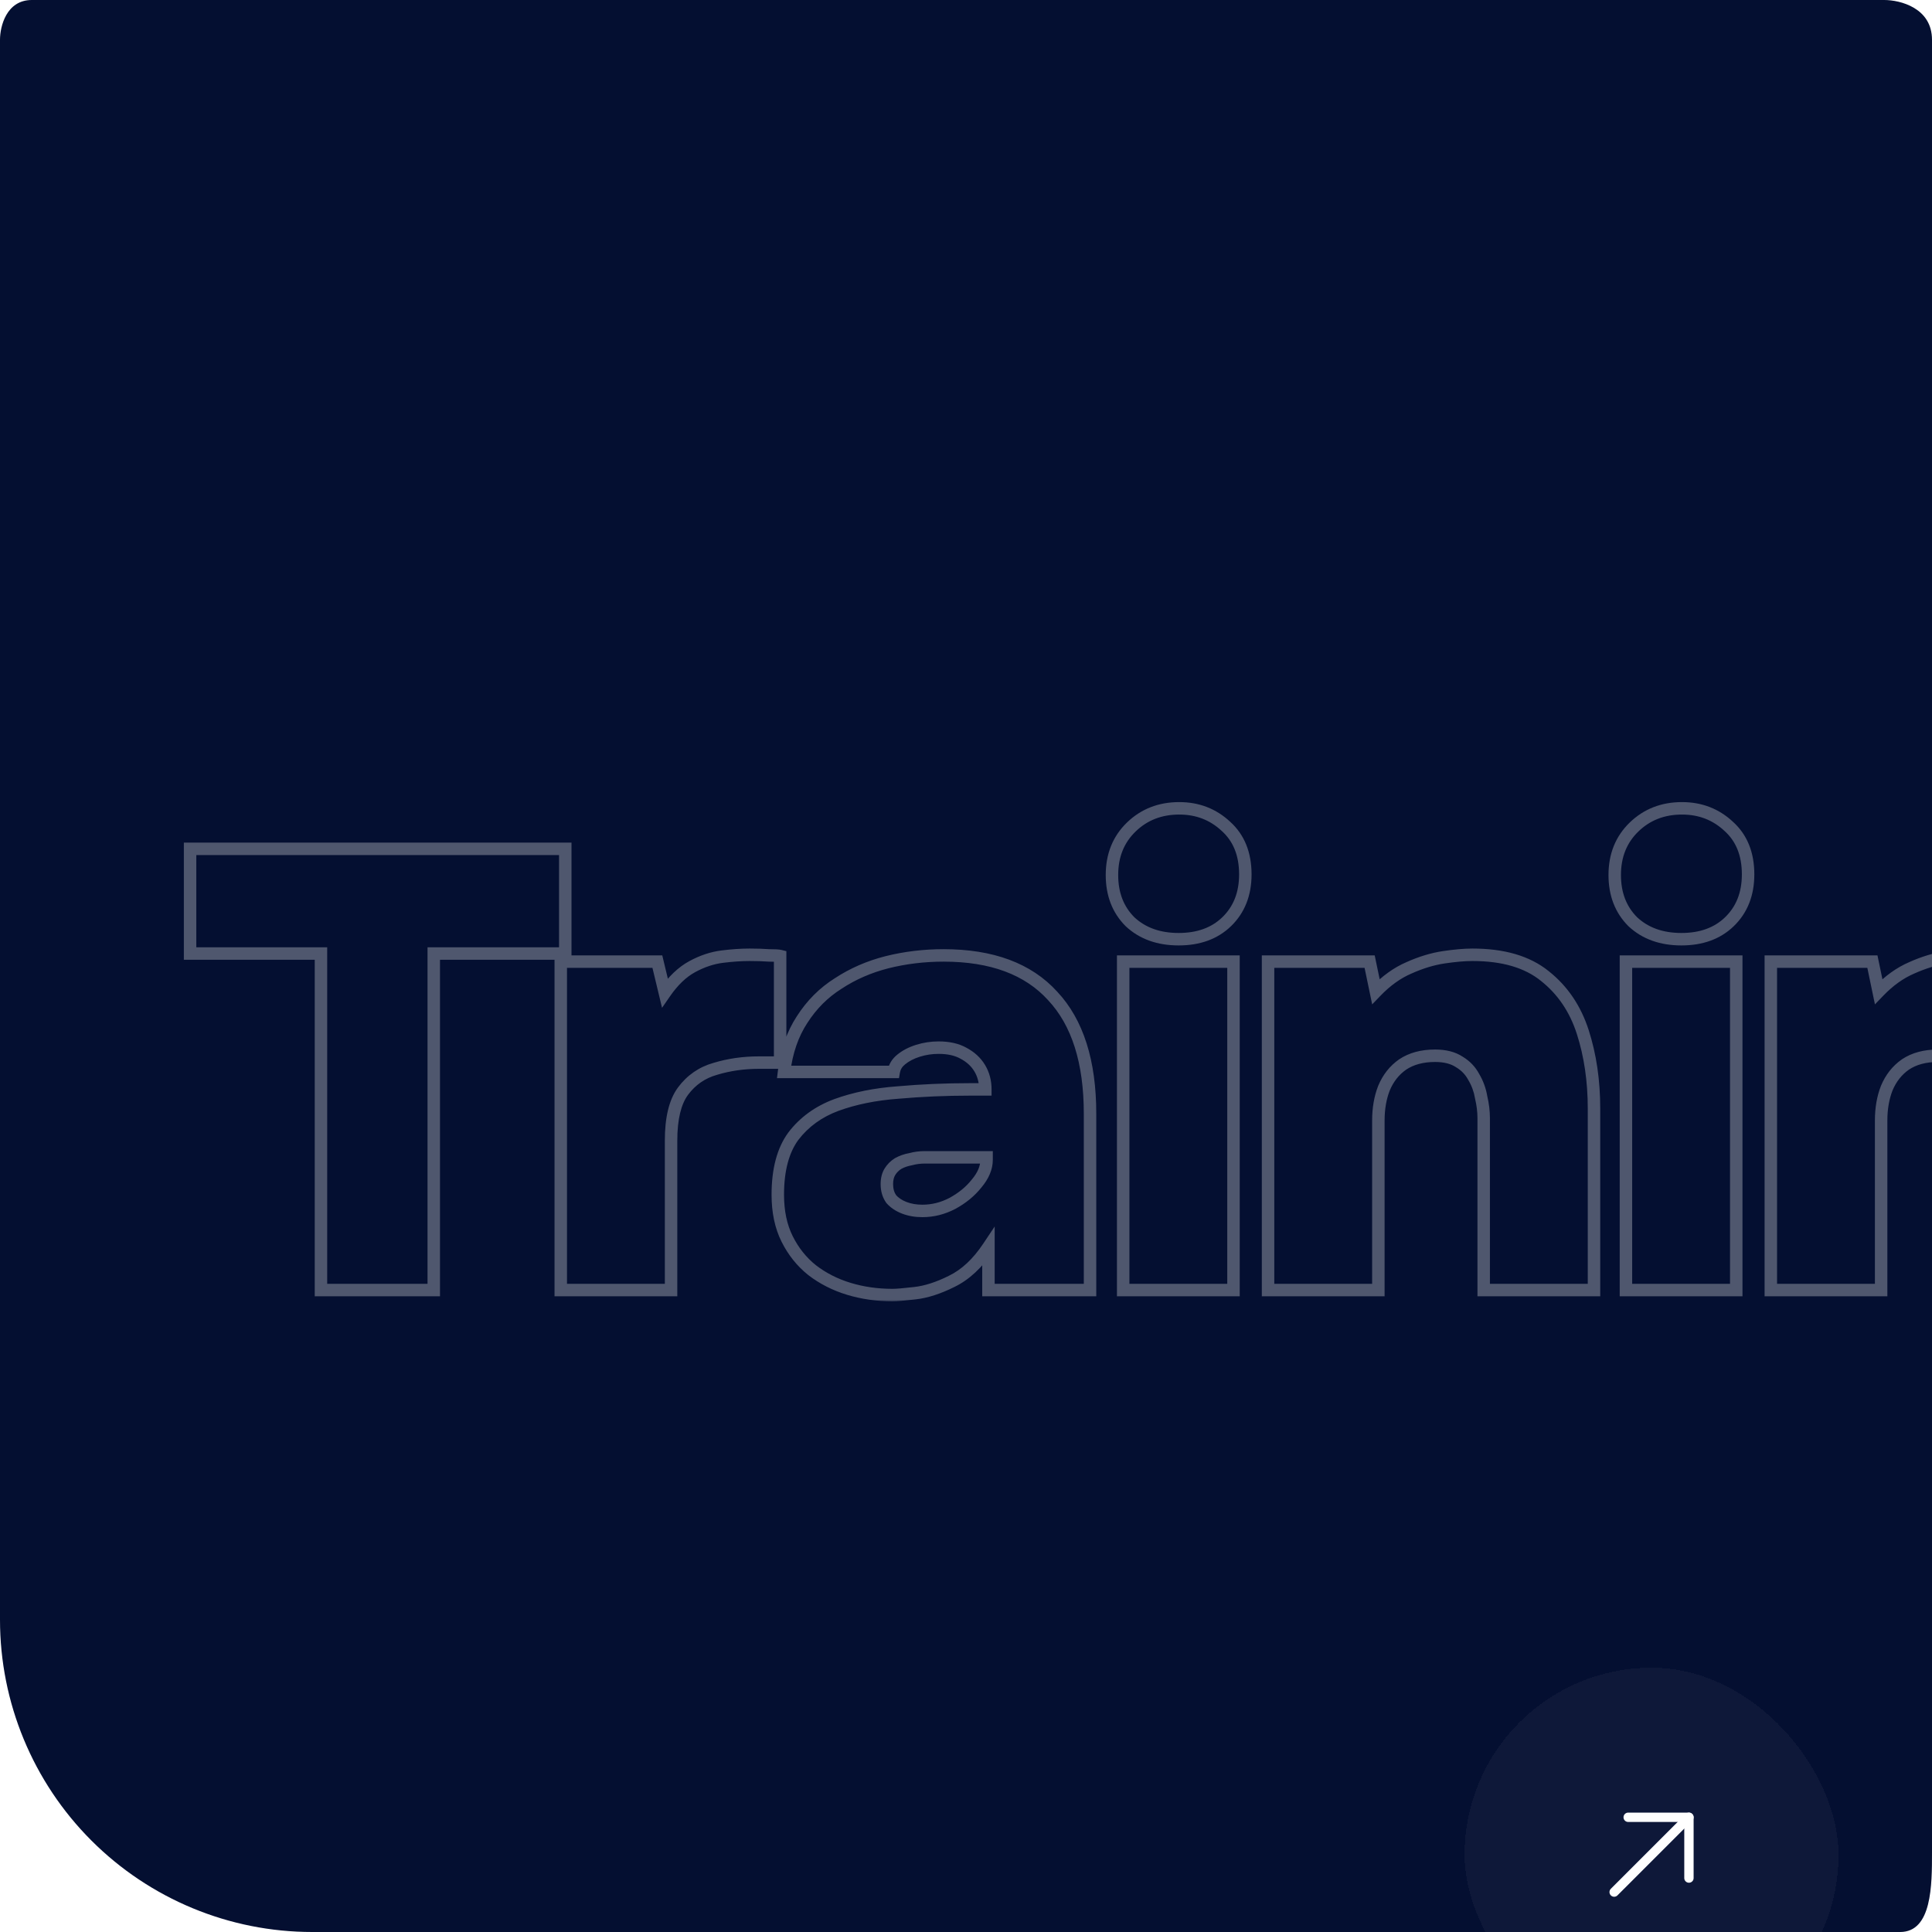 <?xml version="1.0" encoding="UTF-8"?> <svg xmlns="http://www.w3.org/2000/svg" width="310" height="310" viewBox="0 0 310 310" fill="none"><g clip-path="url(#clip0_307_859)"><path d="M302.346 0H5.103C1.021 0 0 4.252 0 6.379V259.911C0 273.195 5.277 285.936 14.671 295.329C24.064 304.723 36.805 310 50.089 310H304.897C310.001 310 310 302.419 310 297.275V297.15V6.379C310 1.276 304.897 0 302.346 0Z" fill="#040F31"></path><g opacity="0.3"><mask id="path-2-outside-1_307_859" maskUnits="userSpaceOnUse" x="29" y="128" width="309" height="81" fill="black"><rect fill="white" x="29" y="128" width="309" height="81"></rect><path d="M51.5 207V153H30.5V136.2H90.7V153H69.6V207H51.5ZM89.977 207V154.3H105.477L106.677 159.3C108.011 157.367 109.477 155.967 111.077 155.1C112.677 154.233 114.277 153.7 115.877 153.5C117.477 153.3 118.944 153.2 120.277 153.2C121.411 153.2 122.444 153.233 123.377 153.3C124.311 153.3 124.911 153.333 125.177 153.4V170.5H121.777C119.311 170.5 116.977 170.833 114.777 171.5C112.644 172.1 110.911 173.3 109.577 175.1C108.311 176.833 107.677 179.467 107.677 183V207H89.977ZM143.202 207.8C140.736 207.8 138.402 207.467 136.202 206.8C134.002 206.133 132.036 205.133 130.302 203.8C128.636 202.467 127.302 200.8 126.302 198.8C125.302 196.8 124.802 194.433 124.802 191.7C124.802 187.7 125.636 184.567 127.302 182.3C129.036 180.033 131.336 178.367 134.202 177.3C137.136 176.233 140.436 175.567 144.102 175.3C147.836 174.967 151.702 174.8 155.702 174.8H158.102C158.102 173.533 157.802 172.4 157.202 171.4C156.602 170.4 155.736 169.6 154.602 169C153.536 168.4 152.202 168.1 150.602 168.1C149.469 168.1 148.369 168.267 147.302 168.6C146.236 168.933 145.336 169.4 144.602 170C143.936 170.533 143.536 171.2 143.402 172H125.802C126.202 168.733 127.169 165.933 128.702 163.6C130.236 161.2 132.169 159.267 134.502 157.8C136.836 156.267 139.436 155.133 142.302 154.4C145.236 153.667 148.269 153.3 151.402 153.3C159.136 153.3 164.969 155.467 168.902 159.8C172.902 164.067 174.902 170.367 174.902 178.7V207H158.602V200.1C156.869 202.7 154.902 204.533 152.702 205.6C150.569 206.667 148.602 207.3 146.802 207.5C145.069 207.7 143.869 207.8 143.202 207.8ZM148.002 194.3C149.669 194.3 151.269 193.9 152.802 193.1C154.402 192.233 155.702 191.167 156.702 189.9C157.769 188.633 158.302 187.367 158.302 186.1V185.7H148.402C147.602 185.7 146.836 185.8 146.102 186C145.369 186.133 144.702 186.367 144.102 186.7C143.569 187.033 143.136 187.467 142.802 188C142.469 188.533 142.302 189.2 142.302 190C142.302 190.933 142.536 191.733 143.002 192.4C143.536 193 144.236 193.467 145.102 193.8C145.969 194.133 146.936 194.3 148.002 194.3ZM180.22 207V154.3H197.92V207H180.22ZM189.12 150.7C185.92 150.7 183.32 149.767 181.32 147.9C179.386 145.967 178.42 143.467 178.42 140.4C178.42 137.267 179.453 134.7 181.52 132.7C183.586 130.7 186.153 129.7 189.22 129.7C192.153 129.7 194.653 130.667 196.72 132.6C198.786 134.467 199.82 137.033 199.82 140.3C199.82 143.433 198.82 145.967 196.82 147.9C194.886 149.767 192.32 150.7 189.12 150.7ZM203.466 207V154.3H219.766L220.766 159.1C222.432 157.367 224.199 156.1 226.066 155.3C227.999 154.433 229.866 153.867 231.666 153.6C233.466 153.333 234.999 153.2 236.266 153.2C241.199 153.2 245.066 154.333 247.866 156.6C250.732 158.867 252.766 161.867 253.966 165.6C255.166 169.333 255.766 173.433 255.766 177.9V207H238.066V179.4C238.066 178.333 237.932 177.233 237.666 176.1C237.466 174.9 237.066 173.8 236.466 172.8C235.932 171.8 235.166 171 234.166 170.4C233.166 169.733 231.866 169.4 230.266 169.4C228.199 169.4 226.466 169.867 225.066 170.8C223.732 171.733 222.732 173 222.066 174.6C221.466 176.133 221.166 177.867 221.166 179.8V207H203.466ZM260.891 207V154.3H278.591V207H260.891ZM269.791 150.7C266.591 150.7 263.991 149.767 261.991 147.9C260.058 145.967 259.091 143.467 259.091 140.4C259.091 137.267 260.125 134.7 262.191 132.7C264.258 130.7 266.825 129.7 269.891 129.7C272.825 129.7 275.325 130.667 277.391 132.6C279.458 134.467 280.491 137.033 280.491 140.3C280.491 143.433 279.491 145.967 277.491 147.9C275.558 149.767 272.991 150.7 269.791 150.7ZM284.138 207V154.3H300.438L301.438 159.1C303.104 157.367 304.871 156.1 306.738 155.3C308.671 154.433 310.538 153.867 312.338 153.6C314.138 153.333 315.671 153.2 316.938 153.2C321.871 153.2 325.738 154.333 328.538 156.6C331.404 158.867 333.438 161.867 334.638 165.6C335.838 169.333 336.438 173.433 336.438 177.9V207H318.738V179.4C318.738 178.333 318.604 177.233 318.338 176.1C318.138 174.9 317.738 173.8 317.138 172.8C316.604 171.8 315.838 171 314.838 170.4C313.838 169.733 312.538 169.4 310.938 169.4C308.871 169.4 307.138 169.867 305.738 170.8C304.404 171.733 303.404 173 302.738 174.6C302.138 176.133 301.838 177.867 301.838 179.8V207H284.138Z"></path></mask><path d="M51.5 207H50.5V208H51.5V207ZM51.5 153H52.5V152H51.5V153ZM30.5 153H29.5V154H30.5V153ZM30.5 136.2V135.2H29.5V136.2H30.5ZM90.7 136.2H91.7V135.2H90.7V136.2ZM90.7 153V154H91.7V153H90.7ZM69.6 153V152H68.6V153H69.6ZM69.6 207V208H70.6V207H69.6ZM52.5 207V153H50.5V207H52.5ZM51.5 152H30.5V154H51.5V152ZM31.5 153V136.2H29.5V153H31.5ZM30.5 137.2H90.7V135.2H30.5V137.2ZM89.7 136.2V153H91.7V136.2H89.7ZM90.7 152H69.6V154H90.7V152ZM68.6 153V207H70.6V153H68.6ZM69.6 206H51.5V208H69.6V206ZM89.977 207H88.977V208H89.977V207ZM89.977 154.3V153.3H88.977V154.3H89.977ZM105.477 154.3L106.45 154.067L106.266 153.3H105.477V154.3ZM106.677 159.3L105.705 159.533L106.228 161.713L107.501 159.868L106.677 159.3ZM111.077 155.1L110.601 154.221L110.601 154.221L111.077 155.1ZM115.877 153.5L116.001 154.492L116.001 154.492L115.877 153.5ZM123.377 153.3L123.306 154.297L123.342 154.3H123.377V153.3ZM125.177 153.4H126.177V152.619L125.42 152.43L125.177 153.4ZM125.177 170.5V171.5H126.177V170.5H125.177ZM114.777 171.5L115.048 172.463L115.058 172.46L115.067 172.457L114.777 171.5ZM109.577 175.1L108.774 174.505L108.77 174.51L109.577 175.1ZM107.677 207V208H108.677V207H107.677ZM90.977 207V154.3H88.977V207H90.977ZM89.977 155.3H105.477V153.3H89.977V155.3ZM104.505 154.533L105.705 159.533L107.65 159.067L106.45 154.067L104.505 154.533ZM107.501 159.868C108.77 158.028 110.127 156.752 111.554 155.979L110.601 154.221C108.828 155.181 107.252 156.706 105.854 158.732L107.501 159.868ZM111.554 155.979C113.058 155.164 114.54 154.675 116.001 154.492L115.753 152.508C114.015 152.725 112.296 153.302 110.601 154.221L111.554 155.979ZM116.001 154.492C117.568 154.296 118.993 154.2 120.277 154.2V152.2C118.895 152.2 117.386 152.304 115.753 152.508L116.001 154.492ZM120.277 154.2C121.392 154.2 122.401 154.233 123.306 154.297L123.449 152.303C122.487 152.234 121.43 152.2 120.277 152.2V154.2ZM123.377 154.3C124.343 154.3 124.811 154.339 124.935 154.37L125.42 152.43C125.01 152.327 124.278 152.3 123.377 152.3V154.3ZM124.177 153.4V170.5H126.177V153.4H124.177ZM125.177 169.5H121.777V171.5H125.177V169.5ZM121.777 169.5C119.22 169.5 116.788 169.846 114.487 170.543L115.067 172.457C117.167 171.821 119.402 171.5 121.777 171.5V169.5ZM114.507 170.537C112.157 171.198 110.238 172.529 108.774 174.505L110.381 175.695C111.584 174.071 113.131 173.002 115.048 172.463L114.507 170.537ZM108.77 174.51C107.32 176.494 106.677 179.38 106.677 183H108.677C108.677 179.554 109.301 177.173 110.385 175.69L108.77 174.51ZM106.677 183V207H108.677V183H106.677ZM107.677 206H89.977V208H107.677V206ZM136.202 206.8L135.912 207.757L135.912 207.757L136.202 206.8ZM130.302 203.8L129.678 204.581L129.685 204.587L129.693 204.593L130.302 203.8ZM126.302 198.8L127.197 198.353L127.197 198.353L126.302 198.8ZM127.302 182.3L126.508 181.693L126.502 181.7L126.497 181.708L127.302 182.3ZM134.202 177.3L133.861 176.36L133.854 176.363L134.202 177.3ZM144.102 175.3L144.175 176.297L144.183 176.297L144.191 176.296L144.102 175.3ZM158.102 174.8V175.8H159.102V174.8H158.102ZM157.202 171.4L156.345 171.914L156.345 171.914L157.202 171.4ZM154.602 169L154.112 169.872L154.123 169.878L154.134 169.884L154.602 169ZM147.302 168.6L147.601 169.554L147.601 169.554L147.302 168.6ZM144.602 170L145.227 170.781L145.236 170.774L144.602 170ZM143.402 172V173H144.249L144.389 172.164L143.402 172ZM125.802 172L124.81 171.878L124.672 173H125.802V172ZM128.702 163.6L129.538 164.149L129.545 164.138L128.702 163.6ZM134.502 157.8L135.035 158.647L135.043 158.641L135.052 158.636L134.502 157.8ZM142.302 154.4L142.06 153.43L142.055 153.431L142.302 154.4ZM168.902 159.8L168.162 160.472L168.167 160.478L168.173 160.484L168.902 159.8ZM174.902 207V208H175.902V207H174.902ZM158.602 207H157.602V208H158.602V207ZM158.602 200.1H159.602V196.797L157.77 199.545L158.602 200.1ZM152.702 205.6L152.266 204.7L152.255 204.706L152.702 205.6ZM146.802 207.5L146.692 206.506L146.688 206.507L146.802 207.5ZM152.802 193.1L153.265 193.987L153.272 193.983L153.279 193.979L152.802 193.1ZM156.702 189.9L155.937 189.256L155.927 189.268L155.917 189.28L156.702 189.9ZM158.302 185.7H159.302V184.7H158.302V185.7ZM146.102 186L146.281 186.984L146.324 186.976L146.365 186.965L146.102 186ZM144.102 186.7L143.617 185.826L143.594 185.838L143.572 185.852L144.102 186.7ZM142.802 188L141.954 187.47L141.954 187.47L142.802 188ZM143.002 192.4L142.183 192.973L142.216 193.021L142.255 193.064L143.002 192.4ZM145.102 193.8L144.743 194.733L144.743 194.733L145.102 193.8ZM143.202 206.8C140.827 206.8 138.592 206.479 136.492 205.843L135.912 207.757C138.213 208.454 140.645 208.8 143.202 208.8V206.8ZM136.492 205.843C134.402 205.21 132.545 204.263 130.912 203.007L129.693 204.593C131.527 206.003 133.603 207.057 135.912 207.757L136.492 205.843ZM130.927 203.019C129.379 201.78 128.135 200.23 127.197 198.353L125.408 199.247C126.469 201.37 127.893 203.153 129.678 204.581L130.927 203.019ZM127.197 198.353C126.28 196.519 125.802 194.312 125.802 191.7H123.802C123.802 194.555 124.325 197.081 125.408 199.247L127.197 198.353ZM125.802 191.7C125.802 187.826 126.611 184.928 128.108 182.892L126.497 181.708C124.66 184.205 123.802 187.574 123.802 191.7H125.802ZM128.097 182.907C129.707 180.801 131.848 179.243 134.551 178.237L133.854 176.363C130.824 177.49 128.364 179.265 126.508 181.693L128.097 182.907ZM134.544 178.24C137.377 177.21 140.584 176.558 144.175 176.297L144.03 174.303C140.287 174.575 136.894 175.257 133.861 176.36L134.544 178.24ZM144.191 176.296C147.893 175.966 151.73 175.8 155.702 175.8V173.8C151.675 173.8 147.778 173.968 144.013 174.304L144.191 176.296ZM155.702 175.8H158.102V173.8H155.702V175.8ZM159.102 174.8C159.102 173.368 158.761 172.054 158.06 170.886L156.345 171.914C156.844 172.746 157.102 173.698 157.102 174.8H159.102ZM158.06 170.886C157.357 169.714 156.348 168.793 155.07 168.116L154.134 169.884C155.123 170.407 155.848 171.086 156.345 171.914L158.06 170.886ZM155.093 168.128C153.837 167.422 152.323 167.1 150.602 167.1V169.1C152.082 169.1 153.234 169.378 154.112 169.872L155.093 168.128ZM150.602 167.1C149.369 167.1 148.169 167.282 147.004 167.646L147.601 169.554C148.569 169.252 149.569 169.1 150.602 169.1V167.1ZM147.004 167.646C145.837 168.01 144.818 168.532 143.969 169.226L145.236 170.774C145.854 170.268 146.635 169.856 147.601 169.554L147.004 167.646ZM143.978 169.219C143.13 169.898 142.592 170.779 142.416 171.836L144.389 172.164C144.479 171.621 144.742 171.169 145.227 170.781L143.978 169.219ZM143.402 171H125.802V173H143.402V171ZM126.795 172.122C127.18 168.98 128.103 166.333 129.538 164.149L127.867 163.051C126.235 165.534 125.225 168.486 124.81 171.878L126.795 172.122ZM129.545 164.138C131.002 161.859 132.83 160.032 135.035 158.647L133.97 156.953C131.508 158.501 129.47 160.541 127.86 163.062L129.545 164.138ZM135.052 158.636C137.287 157.167 139.784 156.076 142.55 155.369L142.055 153.431C139.087 154.19 136.384 155.367 133.953 156.964L135.052 158.636ZM142.545 155.37C145.396 154.657 148.348 154.3 151.402 154.3V152.3C148.19 152.3 145.075 152.676 142.06 153.43L142.545 155.37ZM151.402 154.3C158.949 154.3 164.474 156.409 168.162 160.472L169.643 159.128C165.464 154.524 159.322 152.3 151.402 152.3V154.3ZM168.173 160.484C171.937 164.499 173.902 170.513 173.902 178.7H175.902C175.902 170.22 173.867 163.634 169.632 159.116L168.173 160.484ZM173.902 178.7V207H175.902V178.7H173.902ZM174.902 206H158.602V208H174.902V206ZM159.602 207V200.1H157.602V207H159.602ZM157.77 199.545C156.109 202.038 154.267 203.73 152.266 204.7L153.139 206.5C155.538 205.337 157.629 203.362 159.434 200.655L157.77 199.545ZM152.255 204.706C150.196 205.735 148.344 206.323 146.692 206.506L146.913 208.494C148.861 208.277 150.942 207.598 153.15 206.494L152.255 204.706ZM146.688 206.507C144.951 206.707 143.804 206.8 143.202 206.8V208.8C143.934 208.8 145.187 208.693 146.917 208.493L146.688 206.507ZM148.002 195.3C149.836 195.3 151.594 194.858 153.265 193.987L152.34 192.213C150.944 192.942 149.502 193.3 148.002 193.3V195.3ZM153.279 193.979C154.983 193.056 156.393 191.906 157.487 190.52L155.917 189.28C155.012 190.428 153.822 191.41 152.326 192.221L153.279 193.979ZM157.467 190.544C158.638 189.153 159.302 187.667 159.302 186.1H157.302C157.302 187.067 156.9 188.113 155.937 189.256L157.467 190.544ZM159.302 186.1V185.7H157.302V186.1H159.302ZM158.302 184.7H148.402V186.7H158.302V184.7ZM148.402 184.7C147.518 184.7 146.663 184.811 145.839 185.035L146.365 186.965C147.009 186.789 147.687 186.7 148.402 186.7V184.7ZM145.923 185.016C145.092 185.167 144.32 185.435 143.617 185.826L144.588 187.574C145.085 187.298 145.646 187.099 146.281 186.984L145.923 185.016ZM143.572 185.852C142.91 186.266 142.368 186.808 141.954 187.47L143.65 188.53C143.903 188.125 144.228 187.801 144.632 187.548L143.572 185.852ZM141.954 187.47C141.498 188.2 141.302 189.063 141.302 190H143.302C143.302 189.337 143.44 188.866 143.65 188.53L141.954 187.47ZM141.302 190C141.302 191.107 141.582 192.115 142.183 192.973L143.822 191.827C143.489 191.352 143.302 190.759 143.302 190H141.302ZM142.255 193.064C142.91 193.801 143.751 194.352 144.743 194.733L145.461 192.867C144.72 192.582 144.161 192.199 143.75 191.736L142.255 193.064ZM144.743 194.733C145.74 195.117 146.831 195.3 148.002 195.3V193.3C147.04 193.3 146.198 193.15 145.461 192.867L144.743 194.733ZM180.22 207H179.22V208H180.22V207ZM180.22 154.3V153.3H179.22V154.3H180.22ZM197.92 154.3H198.92V153.3H197.92V154.3ZM197.92 207V208H198.92V207H197.92ZM181.32 147.9L180.612 148.607L180.625 148.619L180.637 148.631L181.32 147.9ZM181.52 132.7L182.215 133.419L182.215 133.419L181.52 132.7ZM196.72 132.6L196.036 133.33L196.043 133.336L196.049 133.342L196.72 132.6ZM196.82 147.9L197.514 148.619L197.515 148.619L196.82 147.9ZM181.22 207V154.3H179.22V207H181.22ZM180.22 155.3H197.92V153.3H180.22V155.3ZM196.92 154.3V207H198.92V154.3H196.92ZM197.92 206H180.22V208H197.92V206ZM189.12 149.7C186.127 149.7 183.786 148.834 182.002 147.169L180.637 148.631C182.853 150.699 185.712 151.7 189.12 151.7V149.7ZM182.027 147.193C180.304 145.471 179.42 143.237 179.42 140.4H177.42C177.42 143.697 178.468 146.463 180.612 148.607L182.027 147.193ZM179.42 140.4C179.42 137.511 180.361 135.212 182.215 133.419L180.824 131.981C178.544 134.188 177.42 137.023 177.42 140.4H179.42ZM182.215 133.419C184.082 131.612 186.393 130.7 189.22 130.7V128.7C185.912 128.7 183.09 129.788 180.824 131.981L182.215 133.419ZM189.22 130.7C191.909 130.7 194.162 131.577 196.036 133.33L197.403 131.87C195.143 129.756 192.396 128.7 189.22 128.7V130.7ZM196.049 133.342C197.869 134.986 198.82 137.263 198.82 140.3H200.82C200.82 136.804 199.703 133.947 197.39 131.858L196.049 133.342ZM198.82 140.3C198.82 143.2 197.904 145.461 196.125 147.181L197.515 148.619C199.735 146.473 200.82 143.667 200.82 140.3H198.82ZM196.125 147.181C194.413 148.834 192.113 149.7 189.12 149.7V151.7C192.526 151.7 195.36 150.7 197.514 148.619L196.125 147.181ZM203.466 207H202.466V208H203.466V207ZM203.466 154.3V153.3H202.466V154.3H203.466ZM219.766 154.3L220.745 154.096L220.579 153.3H219.766V154.3ZM220.766 159.1L219.787 159.304L220.173 161.159L221.486 159.793L220.766 159.1ZM226.066 155.3L226.46 156.219L226.467 156.216L226.475 156.213L226.066 155.3ZM231.666 153.6L231.812 154.589L231.812 154.589L231.666 153.6ZM247.866 156.6L247.236 157.377L247.245 157.384L247.866 156.6ZM253.966 165.6L254.918 165.294L254.918 165.294L253.966 165.6ZM255.766 207V208H256.766V207H255.766ZM238.066 207H237.066V208H238.066V207ZM237.666 176.1L236.679 176.264L236.685 176.297L236.692 176.329L237.666 176.1ZM236.466 172.8L235.583 173.271L235.595 173.293L235.608 173.314L236.466 172.8ZM234.166 170.4L233.611 171.232L233.631 171.245L233.651 171.257L234.166 170.4ZM225.066 170.8L224.511 169.968L224.501 169.974L224.492 169.981L225.066 170.8ZM222.066 174.6L221.143 174.215L221.138 174.225L221.134 174.236L222.066 174.6ZM221.166 207V208H222.166V207H221.166ZM204.466 207V154.3H202.466V207H204.466ZM203.466 155.3H219.766V153.3H203.466V155.3ZM218.787 154.504L219.787 159.304L221.745 158.896L220.745 154.096L218.787 154.504ZM221.486 159.793C223.077 158.139 224.736 156.958 226.46 156.219L225.672 154.381C223.662 155.242 221.787 156.595 220.045 158.407L221.486 159.793ZM226.475 156.213C228.338 155.377 230.116 154.84 231.812 154.589L231.519 152.611C229.615 152.893 227.66 153.489 225.657 154.387L226.475 156.213ZM231.812 154.589C233.583 154.327 235.064 154.2 236.266 154.2V152.2C234.934 152.2 233.349 152.34 231.519 152.611L231.812 154.589ZM236.266 154.2C241.054 154.2 244.67 155.3 247.236 157.377L248.495 155.823C245.461 153.367 241.344 152.2 236.266 152.2V154.2ZM247.245 157.384C249.945 159.519 251.87 162.347 253.014 165.906L254.918 165.294C253.662 161.386 251.52 158.214 248.486 155.816L247.245 157.384ZM253.014 165.906C254.178 169.528 254.766 173.523 254.766 177.9H256.766C256.766 173.344 256.154 169.139 254.918 165.294L253.014 165.906ZM254.766 177.9V207H256.766V177.9H254.766ZM255.766 206H238.066V208H255.766V206ZM239.066 207V179.4H237.066V207H239.066ZM239.066 179.4C239.066 178.25 238.922 177.073 238.639 175.871L236.692 176.329C236.943 177.394 237.066 178.417 237.066 179.4H239.066ZM238.652 175.936C238.432 174.617 237.99 173.398 237.323 172.286L235.608 173.314C236.141 174.202 236.499 175.183 236.679 176.264L238.652 175.936ZM237.348 172.329C236.727 171.165 235.831 170.233 234.68 169.543L233.651 171.257C234.5 171.767 235.138 172.435 235.583 173.271L237.348 172.329ZM234.72 169.568C233.51 168.761 231.999 168.4 230.266 168.4V170.4C231.732 170.4 232.821 170.706 233.611 171.232L234.72 169.568ZM230.266 168.4C228.047 168.4 226.109 168.902 224.511 169.968L225.62 171.632C226.822 170.831 228.351 170.4 230.266 170.4V168.4ZM224.492 169.981C222.993 171.03 221.877 172.452 221.143 174.215L222.989 174.985C223.587 173.548 224.471 172.437 225.639 171.619L224.492 169.981ZM221.134 174.236C220.482 175.903 220.166 177.763 220.166 179.8H222.166C222.166 177.97 222.449 176.363 222.997 174.964L221.134 174.236ZM220.166 179.8V207H222.166V179.8H220.166ZM221.166 206H203.466V208H221.166V206ZM260.891 207H259.891V208H260.891V207ZM260.891 154.3V153.3H259.891V154.3H260.891ZM278.591 154.3H279.591V153.3H278.591V154.3ZM278.591 207V208H279.591V207H278.591ZM261.991 147.9L261.284 148.607L261.296 148.619L261.309 148.631L261.991 147.9ZM262.191 132.7L262.887 133.419L262.887 133.419L262.191 132.7ZM277.391 132.6L276.708 133.33L276.715 133.336L276.721 133.342L277.391 132.6ZM277.491 147.9L278.186 148.619L278.186 148.619L277.491 147.9ZM261.891 207V154.3H259.891V207H261.891ZM260.891 155.3H278.591V153.3H260.891V155.3ZM277.591 154.3V207H279.591V154.3H277.591ZM278.591 206H260.891V208H278.591V206ZM269.791 149.7C266.799 149.7 264.458 148.834 262.674 147.169L261.309 148.631C263.525 150.699 266.384 151.7 269.791 151.7V149.7ZM262.699 147.193C260.976 145.471 260.091 143.237 260.091 140.4H258.091C258.091 143.697 259.14 146.463 261.284 148.607L262.699 147.193ZM260.091 140.4C260.091 137.511 261.033 135.212 262.887 133.419L261.496 131.981C259.216 134.188 258.091 137.023 258.091 140.4H260.091ZM262.887 133.419C264.754 131.612 267.065 130.7 269.891 130.7V128.7C266.584 128.7 263.762 129.788 261.496 131.981L262.887 133.419ZM269.891 130.7C272.581 130.7 274.834 131.577 276.708 133.33L278.075 131.87C275.815 129.756 273.068 128.7 269.891 128.7V130.7ZM276.721 133.342C278.541 134.986 279.491 137.263 279.491 140.3H281.491C281.491 136.804 280.375 133.947 278.062 131.858L276.721 133.342ZM279.491 140.3C279.491 143.2 278.576 145.461 276.796 147.181L278.186 148.619C280.407 146.473 281.491 143.667 281.491 140.3H279.491ZM276.797 147.181C275.085 148.834 272.785 149.7 269.791 149.7V151.7C273.198 151.7 276.031 150.7 278.186 148.619L276.797 147.181ZM284.138 207H283.138V208H284.138V207ZM284.138 154.3V153.3H283.138V154.3H284.138ZM300.438 154.3L301.416 154.096L301.251 153.3H300.438V154.3ZM301.438 159.1L300.459 159.304L300.845 161.159L302.158 159.793L301.438 159.1ZM306.738 155.3L307.131 156.219L307.139 156.216L307.147 156.213L306.738 155.3ZM312.338 153.6L312.484 154.589L312.484 154.589L312.338 153.6ZM328.538 156.6L327.908 157.377L327.917 157.384L328.538 156.6ZM334.638 165.6L335.59 165.294L335.59 165.294L334.638 165.6ZM336.438 207V208H337.438V207H336.438ZM318.738 207H317.738V208H318.738V207ZM318.338 176.1L317.351 176.264L317.357 176.297L317.364 176.329L318.338 176.1ZM317.138 172.8L316.255 173.271L316.267 173.293L316.28 173.314L317.138 172.8ZM314.838 170.4L314.283 171.232L314.303 171.245L314.323 171.257L314.838 170.4ZM305.738 170.8L305.183 169.968L305.173 169.974L305.164 169.981L305.738 170.8ZM302.738 174.6L301.814 174.215L301.81 174.225L301.806 174.236L302.738 174.6ZM301.838 207V208H302.838V207H301.838ZM285.138 207V154.3H283.138V207H285.138ZM284.138 155.3H300.438V153.3H284.138V155.3ZM299.459 154.504L300.459 159.304L302.416 158.896L301.416 154.096L299.459 154.504ZM302.158 159.793C303.749 158.139 305.408 156.958 307.131 156.219L306.344 154.381C304.333 155.242 302.459 156.595 300.717 158.407L302.158 159.793ZM307.147 156.213C309.01 155.377 310.788 154.84 312.484 154.589L312.191 152.611C310.287 152.893 308.332 153.489 306.328 154.387L307.147 156.213ZM312.484 154.589C314.255 154.327 315.736 154.2 316.938 154.2V152.2C315.606 152.2 314.02 152.34 312.191 152.611L312.484 154.589ZM316.938 154.2C321.726 154.2 325.342 155.3 327.908 157.377L329.167 155.823C326.133 153.367 322.016 152.2 316.938 152.2V154.2ZM327.917 157.384C330.617 159.519 332.542 162.347 333.685 165.906L335.59 165.294C334.333 161.386 332.192 158.214 329.158 155.816L327.917 157.384ZM333.685 165.906C334.85 169.528 335.438 173.523 335.438 177.9H337.438C337.438 173.344 336.825 169.139 335.59 165.294L333.685 165.906ZM335.438 177.9V207H337.438V177.9H335.438ZM336.438 206H318.738V208H336.438V206ZM319.738 207V179.4H317.738V207H319.738ZM319.738 179.4C319.738 178.25 319.594 177.073 319.311 175.871L317.364 176.329C317.615 177.394 317.738 178.417 317.738 179.4H319.738ZM319.324 175.936C319.104 174.617 318.662 173.398 317.995 172.286L316.28 173.314C316.813 174.202 317.171 175.183 317.351 176.264L319.324 175.936ZM318.02 172.329C317.399 171.165 316.503 170.233 315.352 169.543L314.323 171.257C315.172 171.767 315.81 172.435 316.255 173.271L318.02 172.329ZM315.392 169.568C314.182 168.761 312.671 168.4 310.938 168.4V170.4C312.404 170.4 313.493 170.706 314.283 171.232L315.392 169.568ZM310.938 168.4C308.719 168.4 306.781 168.902 305.183 169.968L306.292 171.632C307.494 170.831 309.023 170.4 310.938 170.4V168.4ZM305.164 169.981C303.665 171.03 302.549 172.452 301.814 174.215L303.661 174.985C304.259 173.548 305.143 172.437 306.311 171.619L305.164 169.981ZM301.806 174.236C301.154 175.903 300.838 177.763 300.838 179.8H302.838C302.838 177.97 303.121 176.363 303.669 174.964L301.806 174.236ZM300.838 179.8V207H302.838V179.8H300.838ZM301.838 206H284.138V208H301.838V206Z" fill="white" mask="url(#path-2-outside-1_307_859)"></path></g><g filter="url(#filter0_dddd_307_859)"><rect x="235" y="238" width="60" height="60" rx="30" fill="white" fill-opacity="0.04" shape-rendering="crispEdges"></rect><g clip-path="url(#clip1_307_859)"><path d="M259 274L271 262" stroke="white" stroke-width="1.5" stroke-linecap="round" stroke-linejoin="round"></path><path d="M261.25 262H271V271.75" stroke="white" stroke-width="1.5" stroke-linecap="round" stroke-linejoin="round"></path></g></g></g><defs><filter id="filter0_dddd_307_859" x="218.75" y="238" width="92.5" height="96.25" filterUnits="userSpaceOnUse" color-interpolation-filters="sRGB"><feFlood flood-opacity="0" result="BackgroundImageFix"></feFlood><feColorMatrix in="SourceAlpha" type="matrix" values="0 0 0 0 0 0 0 0 0 0 0 0 0 0 0 0 0 0 127 0" result="hardAlpha"></feColorMatrix><feMorphology radius="3.75" operator="erode" in="SourceAlpha" result="effect1_dropShadow_307_859"></feMorphology><feOffset dy="20"></feOffset><feGaussianBlur stdDeviation="10"></feGaussianBlur><feComposite in2="hardAlpha" operator="out"></feComposite><feColorMatrix type="matrix" values="0 0 0 0 0 0 0 0 0 0 0 0 0 0 0 0 0 0 0.03 0"></feColorMatrix><feBlend mode="normal" in2="BackgroundImageFix" result="effect1_dropShadow_307_859"></feBlend><feColorMatrix in="SourceAlpha" type="matrix" values="0 0 0 0 0 0 0 0 0 0 0 0 0 0 0 0 0 0 127 0" result="hardAlpha"></feColorMatrix><feMorphology radius="2.812" operator="erode" in="SourceAlpha" result="effect2_dropShadow_307_859"></feMorphology><feOffset dy="6.383"></feOffset><feGaussianBlur stdDeviation="3.191"></feGaussianBlur><feComposite in2="hardAlpha" operator="out"></feComposite><feColorMatrix type="matrix" values="0 0 0 0 0 0 0 0 0 0 0 0 0 0 0 0 0 0 0.07 0"></feColorMatrix><feBlend mode="normal" in2="effect1_dropShadow_307_859" result="effect2_dropShadow_307_859"></feBlend><feColorMatrix in="SourceAlpha" type="matrix" values="0 0 0 0 0 0 0 0 0 0 0 0 0 0 0 0 0 0 127 0" result="hardAlpha"></feColorMatrix><feMorphology radius="1.875" operator="erode" in="SourceAlpha" result="effect3_dropShadow_307_859"></feMorphology><feOffset dy="2.415"></feOffset><feGaussianBlur stdDeviation="1.207"></feGaussianBlur><feComposite in2="hardAlpha" operator="out"></feComposite><feColorMatrix type="matrix" values="0 0 0 0 0 0 0 0 0 0 0 0 0 0 0 0 0 0 0.082 0"></feColorMatrix><feBlend mode="normal" in2="effect2_dropShadow_307_859" result="effect3_dropShadow_307_859"></feBlend><feColorMatrix in="SourceAlpha" type="matrix" values="0 0 0 0 0 0 0 0 0 0 0 0 0 0 0 0 0 0 127 0" result="hardAlpha"></feColorMatrix><feMorphology radius="0.938" operator="erode" in="SourceAlpha" result="effect4_dropShadow_307_859"></feMorphology><feOffset dy="0.796"></feOffset><feGaussianBlur stdDeviation="0.398"></feGaussianBlur><feComposite in2="hardAlpha" operator="out"></feComposite><feColorMatrix type="matrix" values="0 0 0 0 0 0 0 0 0 0 0 0 0 0 0 0 0 0 0.086 0"></feColorMatrix><feBlend mode="normal" in2="effect3_dropShadow_307_859" result="effect4_dropShadow_307_859"></feBlend><feBlend mode="normal" in="SourceGraphic" in2="effect4_dropShadow_307_859" result="shape"></feBlend></filter><clipPath id="clip0_307_859"><rect width="310" height="310" fill="white"></rect></clipPath><clipPath id="clip1_307_859"><rect width="24" height="24" fill="white" transform="translate(253 256)"></rect></clipPath></defs></svg> 